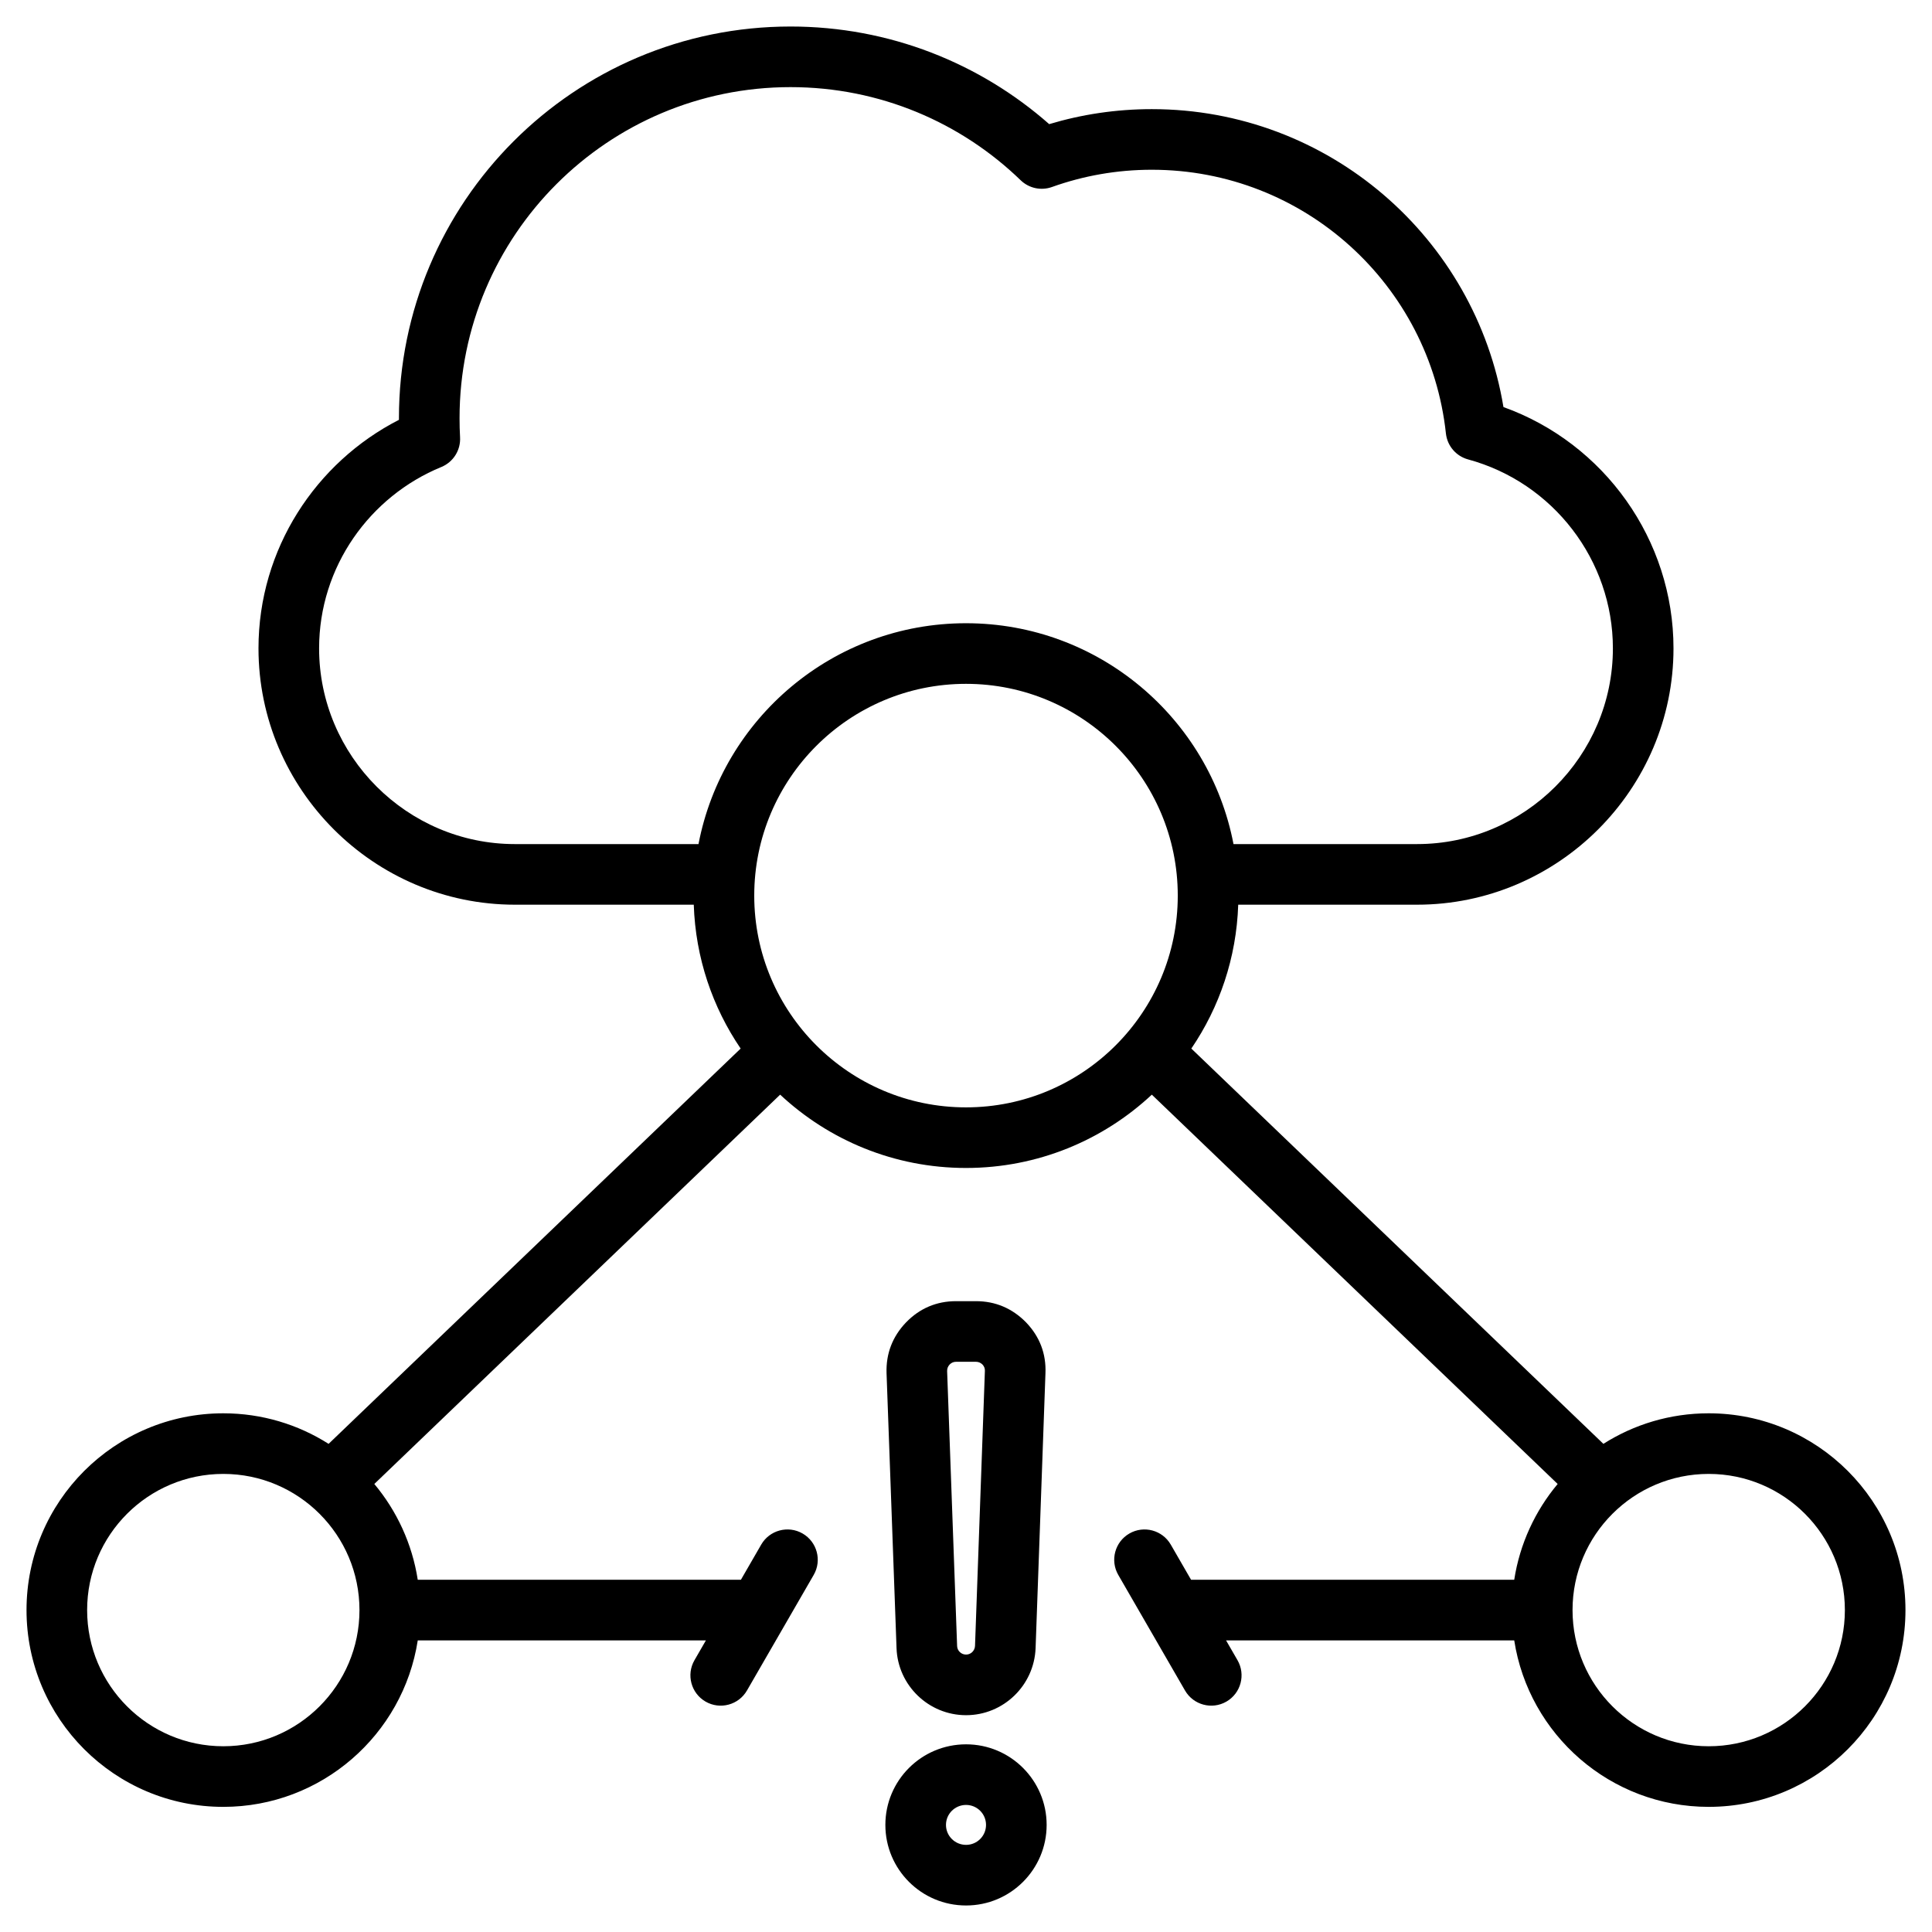 <svg clip-rule="evenodd" fill-rule="evenodd" stroke-linejoin="round" stroke-miterlimit="2" viewBox="0 0 510 510" xmlns="http://www.w3.org/2000/svg"><path d="m110.278 433.022c-3.852 24.877-25.383 43.946-51.332 43.946-28.67 0-51.946-23.276-51.946-51.946 0-28.669 23.276-51.945 51.946-51.945 10.221 0 19.756 2.958 27.796 8.065l108.773-104.347c-7.414-10.895-11.914-23.929-12.376-37.978h-47.216c-37.232 0-67.687-30.457-67.687-67.665 0-26.231 15.125-49.1 37.075-60.325 0-.146 0-.292 0-.438 0-57.096 46.272-103.389 103.367-103.389 26.161 0 50.072 9.726 68.286 25.768 8.577-2.573 17.665-3.958 27.082-3.958 46.715 0 85.45 34.026 92.829 78.643 26.616 9.56 44.889 35.033 44.889 63.699 0 37.208-30.455 67.665-67.687 67.665h-47.216c-.462 14.049-4.962 27.083-12.376 37.978l108.773 104.347c8.04-5.107 17.575-8.065 27.796-8.065 28.67 0 51.946 23.276 51.946 51.945 0 28.67-23.276 51.946-51.946 51.946-25.949 0-47.48-19.069-51.332-43.946h-76.068l3.02 5.231c2.208 3.823.896 8.72-2.928 10.928-3.824 2.207-8.721.895-10.928-2.928l-17.618-30.514c-2.207-3.824-.895-8.721 2.929-10.928 3.823-2.208 8.72-.896 10.928 2.928l5.36 9.283h85.305c1.476-9.53 5.546-18.208 11.466-25.288l-107.132-102.771c-12.85 12.003-30.102 19.354-49.056 19.354s-36.206-7.351-49.056-19.354l-107.132 102.771c5.92 7.08 9.99 15.758 11.466 25.288h85.305l5.36-9.283c2.208-3.824 7.105-5.136 10.928-2.928 3.824 2.207 5.136 7.104 2.929 10.928l-17.618 30.514c-2.207 3.823-7.104 5.135-10.928 2.928-3.824-2.208-5.136-7.105-2.928-10.928l3.02-5.231zm74.109-210.205c6.364-33.189 35.579-58.3 70.613-58.3s64.249 25.111 70.613 58.3h48.464c28.43 0 51.687-23.254 51.687-51.665 0-23.277-15.786-43.787-38.222-49.876-3.179-.862-5.504-3.586-5.858-6.86-4.232-39.143-37.366-69.606-77.638-69.606-9.251 0-18.119 1.607-26.355 4.556-2.868 1.028-6.072.336-8.261-1.783-15.725-15.222-37.155-24.583-60.752-24.583-48.259 0-87.367 39.13-87.367 87.389 0 1.681.037 3.363.134 5.025.198 3.409-1.79 6.569-4.95 7.865-18.857 7.737-32.259 26.309-32.259 47.873 0 28.411 23.257 51.665 51.687 51.665zm-125.441 166.26c-19.839 0-35.946 16.106-35.946 35.945s16.107 35.946 35.946 35.946 35.945-16.107 35.945-35.946-16.106-35.945-35.945-35.945zm196.054-208.56c-30.852 0-55.9 25.048-55.9 55.9s25.048 55.9 55.9 55.9 55.9-25.048 55.9-55.9-25.048-55.9-55.9-55.9zm196.054 208.56c-19.839 0-35.945 16.106-35.945 35.945s16.106 35.946 35.945 35.946 35.946-16.107 35.946-35.946-16.107-35.945-35.946-35.945zm-196.039 71.382c11.741 0 21.271 9.53 21.271 21.271 0 11.74-9.53 21.27-21.271 21.27-11.784 0-21.301-9.535-21.301-21.27 0-11.736 9.517-21.271 21.301-21.271zm0 16c-2.926 0-5.301 2.356-5.301 5.271 0 2.914 2.375 5.27 5.301 5.27 2.909 0 5.271-2.361 5.271-5.27s-2.362-5.271-5.271-5.271zm0-23.69c-9.881 0-18.014-7.878-18.353-17.701l-2.637-72.593v-.018c-.162-5.135 1.559-9.624 5.146-13.374l.021-.021c3.581-3.69 8.033-5.585 13.188-5.585h5.24c5.128 0 9.561 1.872 13.219 5.584l.041.043c3.58 3.744 5.302 8.253 5.093 13.404l-2.604 72.568-.001.011c-.38 9.823-8.476 17.682-18.353 17.682zm0-16c1.278 0 2.314-1.027 2.365-2.297l2.605-72.58.001-.025c.027-.635-.196-1.187-.64-1.671-.48-.464-1.055-.719-1.726-.719h-5.24c-.659 0-1.226.244-1.702.725-.453.49-.681 1.073-.661 1.741l2.635 72.557v.012c.042 1.26 1.097 2.257 2.363 2.257z"/></svg>